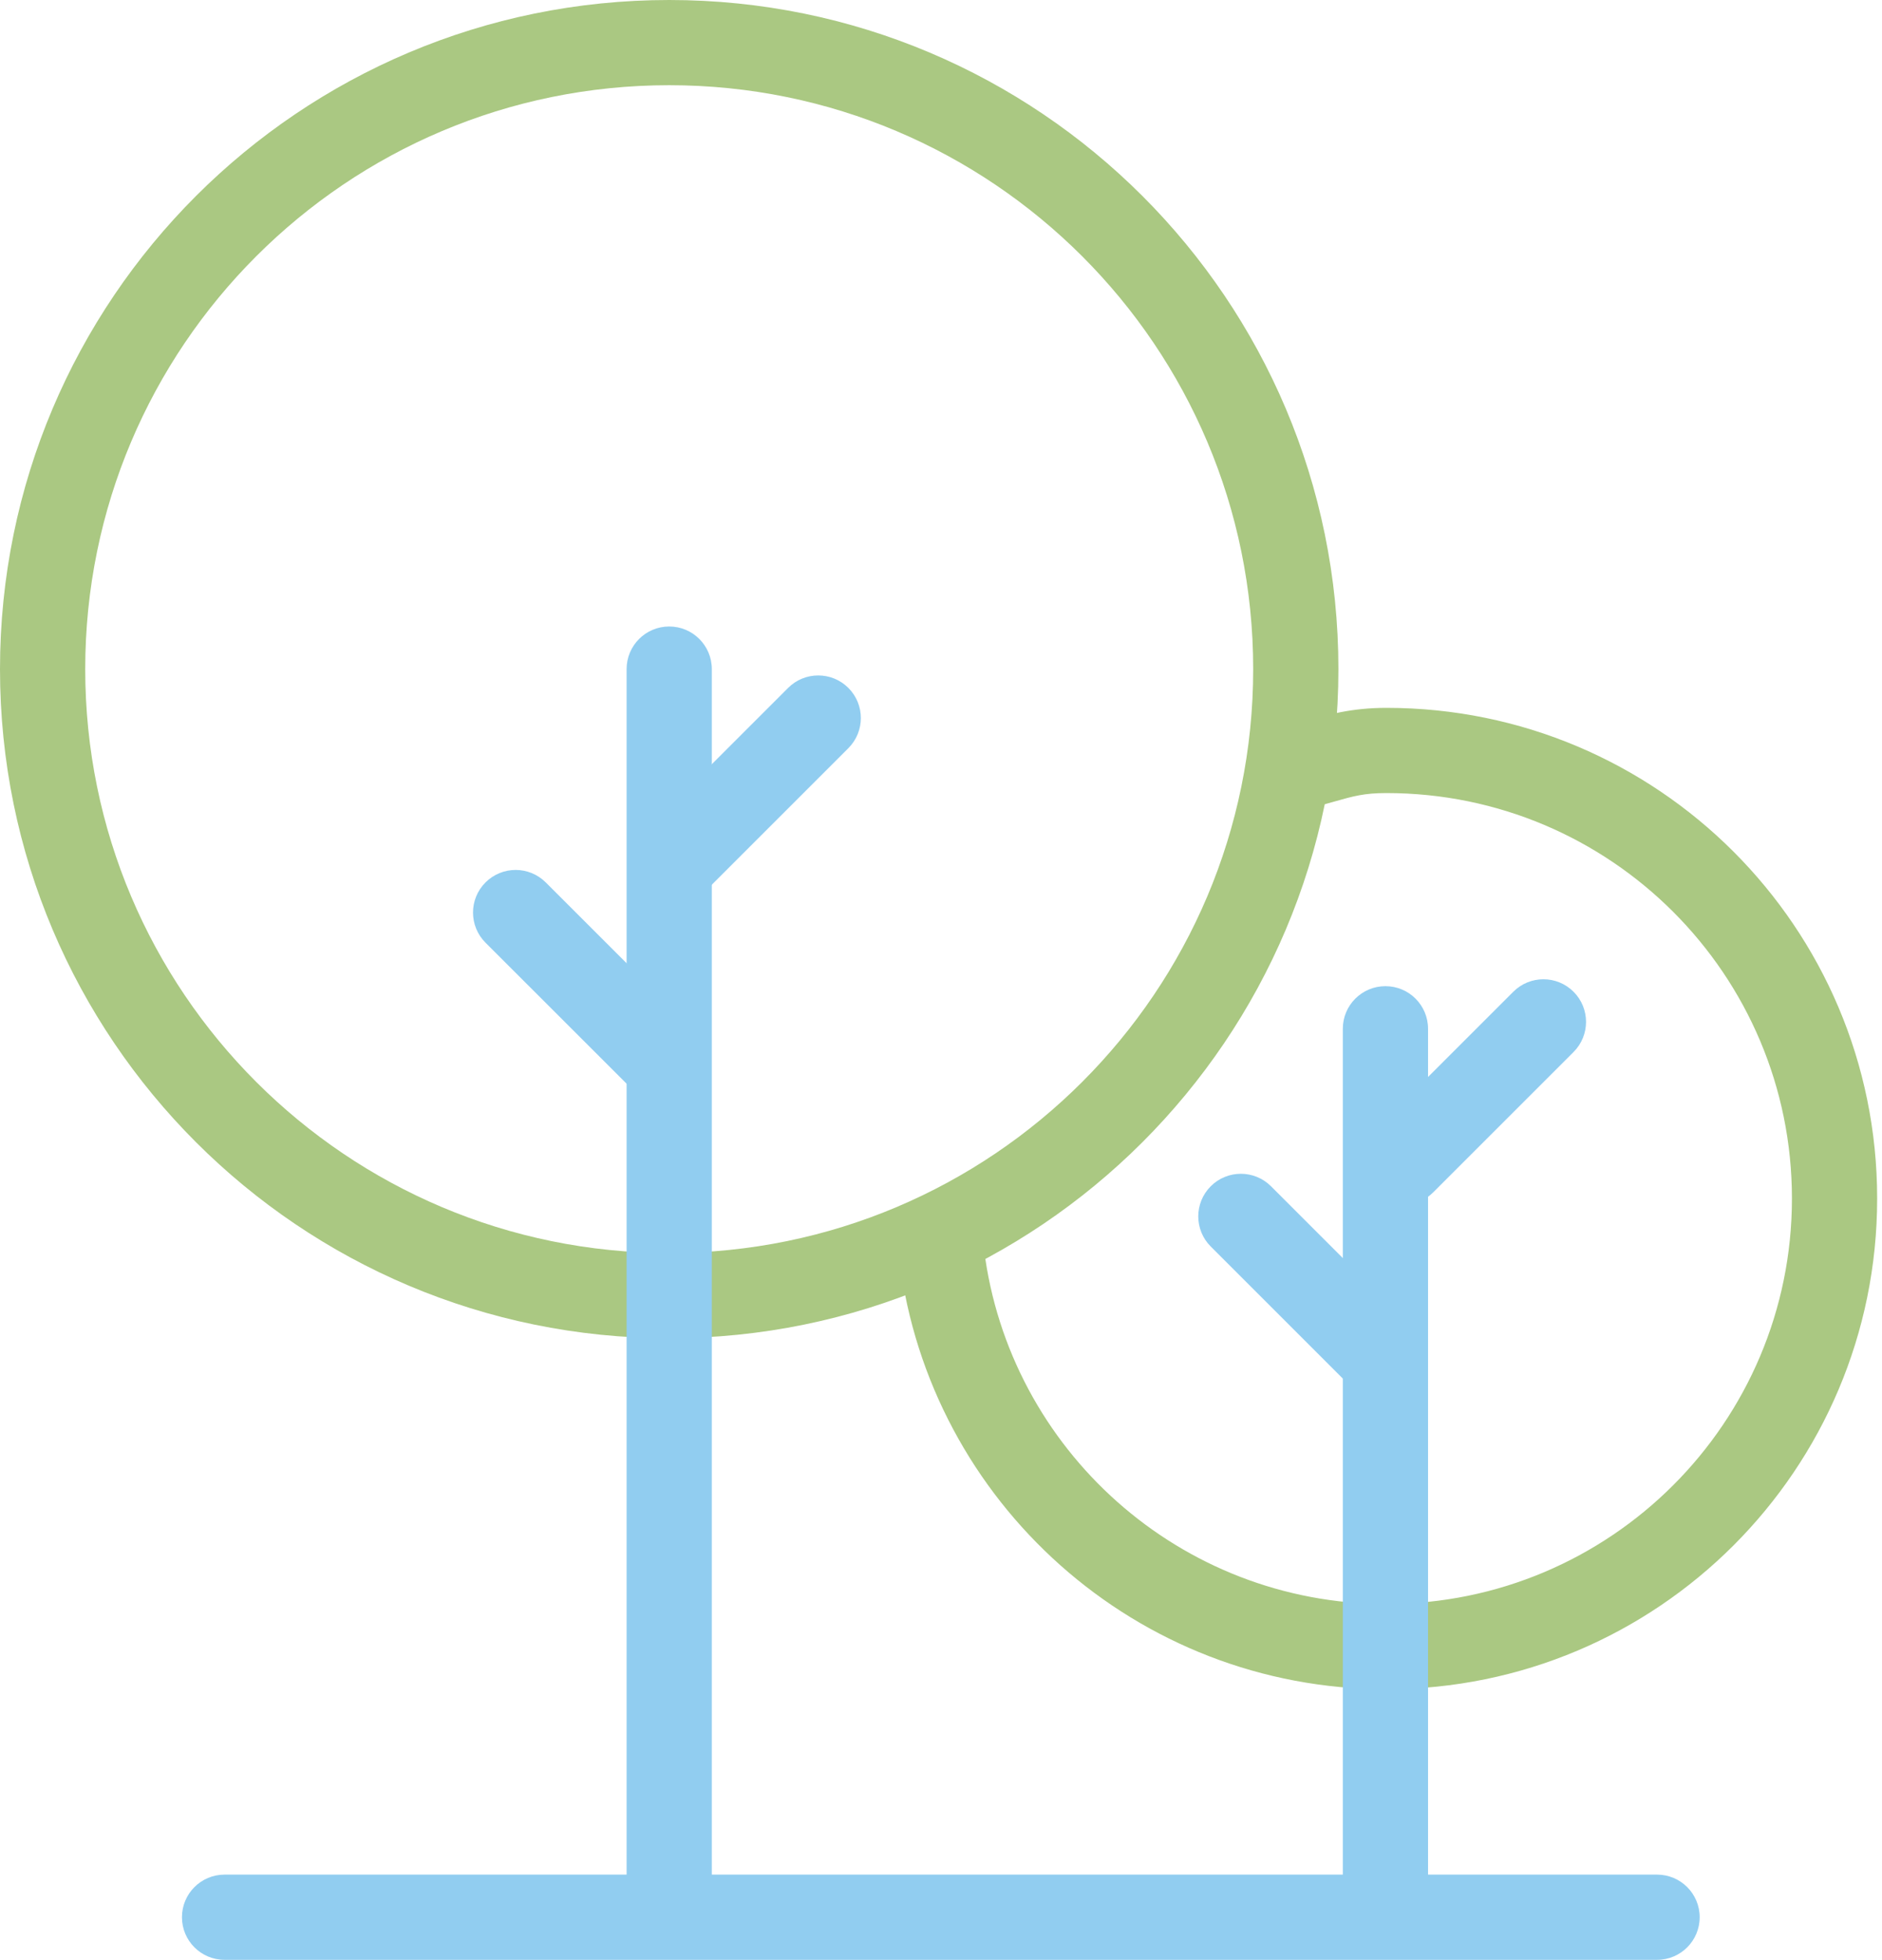 <?xml version="1.0" encoding="UTF-8"?> <svg xmlns="http://www.w3.org/2000/svg" width="265" height="276" viewBox="0 0 265 276" fill="none"> <path fill-rule="evenodd" clip-rule="evenodd" d="M187.855 112.89C186.784 113.194 185.526 113.551 183.91 113.957C180.696 114.763 177.437 112.811 176.631 109.597C175.824 106.382 177.777 103.123 180.991 102.317C181.905 102.088 182.802 101.831 183.713 101.571C186.921 100.653 190.304 99.686 195.216 99.686C233.382 99.686 264.318 130.622 264.318 168.787C264.318 206.953 233.382 237.889 195.216 237.889C159.987 237.889 130.926 211.532 126.655 177.462C126.242 174.174 128.574 171.174 131.862 170.762C135.15 170.35 138.149 172.681 138.561 175.969C142.089 204.111 166.114 225.889 195.216 225.889C226.754 225.889 252.318 200.325 252.318 168.787C252.318 137.249 226.754 111.686 195.216 111.686C192.1 111.686 190.587 112.115 187.855 112.89Z" fill="#AAC882"></path> <path fill-rule="evenodd" clip-rule="evenodd" d="M94.229 12C48.815 12 12 48.815 12 94.229C12 139.643 48.815 176.458 94.229 176.458C139.643 176.458 176.458 139.643 176.458 94.229C176.458 48.815 139.643 12 94.229 12ZM0 94.229C0 42.188 42.188 0 94.229 0C146.271 0 188.458 42.188 188.458 94.229C188.458 146.271 146.271 188.458 94.229 188.458C42.188 188.458 0 146.271 0 94.229Z" fill="#AAC882"></path> <path fill-rule="evenodd" clip-rule="evenodd" d="M25.621 270C25.621 266.686 28.307 264 31.621 264H233.328C236.642 264 239.328 266.686 239.328 270C239.328 273.314 236.642 276 233.328 276H31.621C28.307 276 25.621 273.314 25.621 270Z" fill="#91CDF0"></path> <path fill-rule="evenodd" clip-rule="evenodd" d="M94.23 88.228C97.543 88.228 100.229 90.915 100.229 94.228V267.847C100.229 271.161 97.543 273.847 94.23 273.847C90.916 273.847 88.23 271.161 88.23 267.847V94.228C88.23 90.915 90.916 88.228 94.23 88.228Z" fill="#91CDF0"></path> <path fill-rule="evenodd" clip-rule="evenodd" d="M195.079 138.881C198.393 138.881 201.079 141.567 201.079 144.881V267.848C201.079 271.162 198.393 273.848 195.079 273.848C191.765 273.848 189.079 271.162 189.079 267.848V144.881C189.079 141.567 191.765 138.881 195.079 138.881Z" fill="#91CDF0"></path> <path fill-rule="evenodd" clip-rule="evenodd" d="M68.361 124.272C70.704 121.928 74.503 121.927 76.846 124.27L96.634 144.05C98.978 146.393 98.979 150.192 96.636 152.535C94.293 154.879 90.494 154.88 88.151 152.537L68.363 132.757C66.019 130.415 66.018 126.616 68.361 124.272Z" fill="#91CDF0"></path> <path fill-rule="evenodd" clip-rule="evenodd" d="M119.457 96.879C121.8 99.222 121.8 103.021 119.457 105.364L99.677 125.144C97.334 127.487 93.535 127.487 91.192 125.144C88.849 122.801 88.849 119.002 91.192 116.658L110.972 96.879C113.315 94.535 117.114 94.535 119.457 96.879Z" fill="#91CDF0"></path> <path fill-rule="evenodd" clip-rule="evenodd" d="M170.482 167.06C172.825 164.717 176.624 164.717 178.967 167.06L198.747 186.84C201.09 189.183 201.09 192.982 198.747 195.325C196.404 197.669 192.605 197.669 190.262 195.325L170.482 175.545C168.139 173.202 168.139 169.403 170.482 167.06Z" fill="#91CDF0"></path> <path fill-rule="evenodd" clip-rule="evenodd" d="M221.569 139.668C223.912 142.011 223.912 145.81 221.569 148.153L201.789 167.933C199.445 170.276 195.646 170.276 193.303 167.933C190.96 165.59 190.96 161.791 193.303 159.448L213.083 139.668C215.426 137.324 219.225 137.324 221.569 139.668Z" fill="#91CDF0"></path> </svg> 